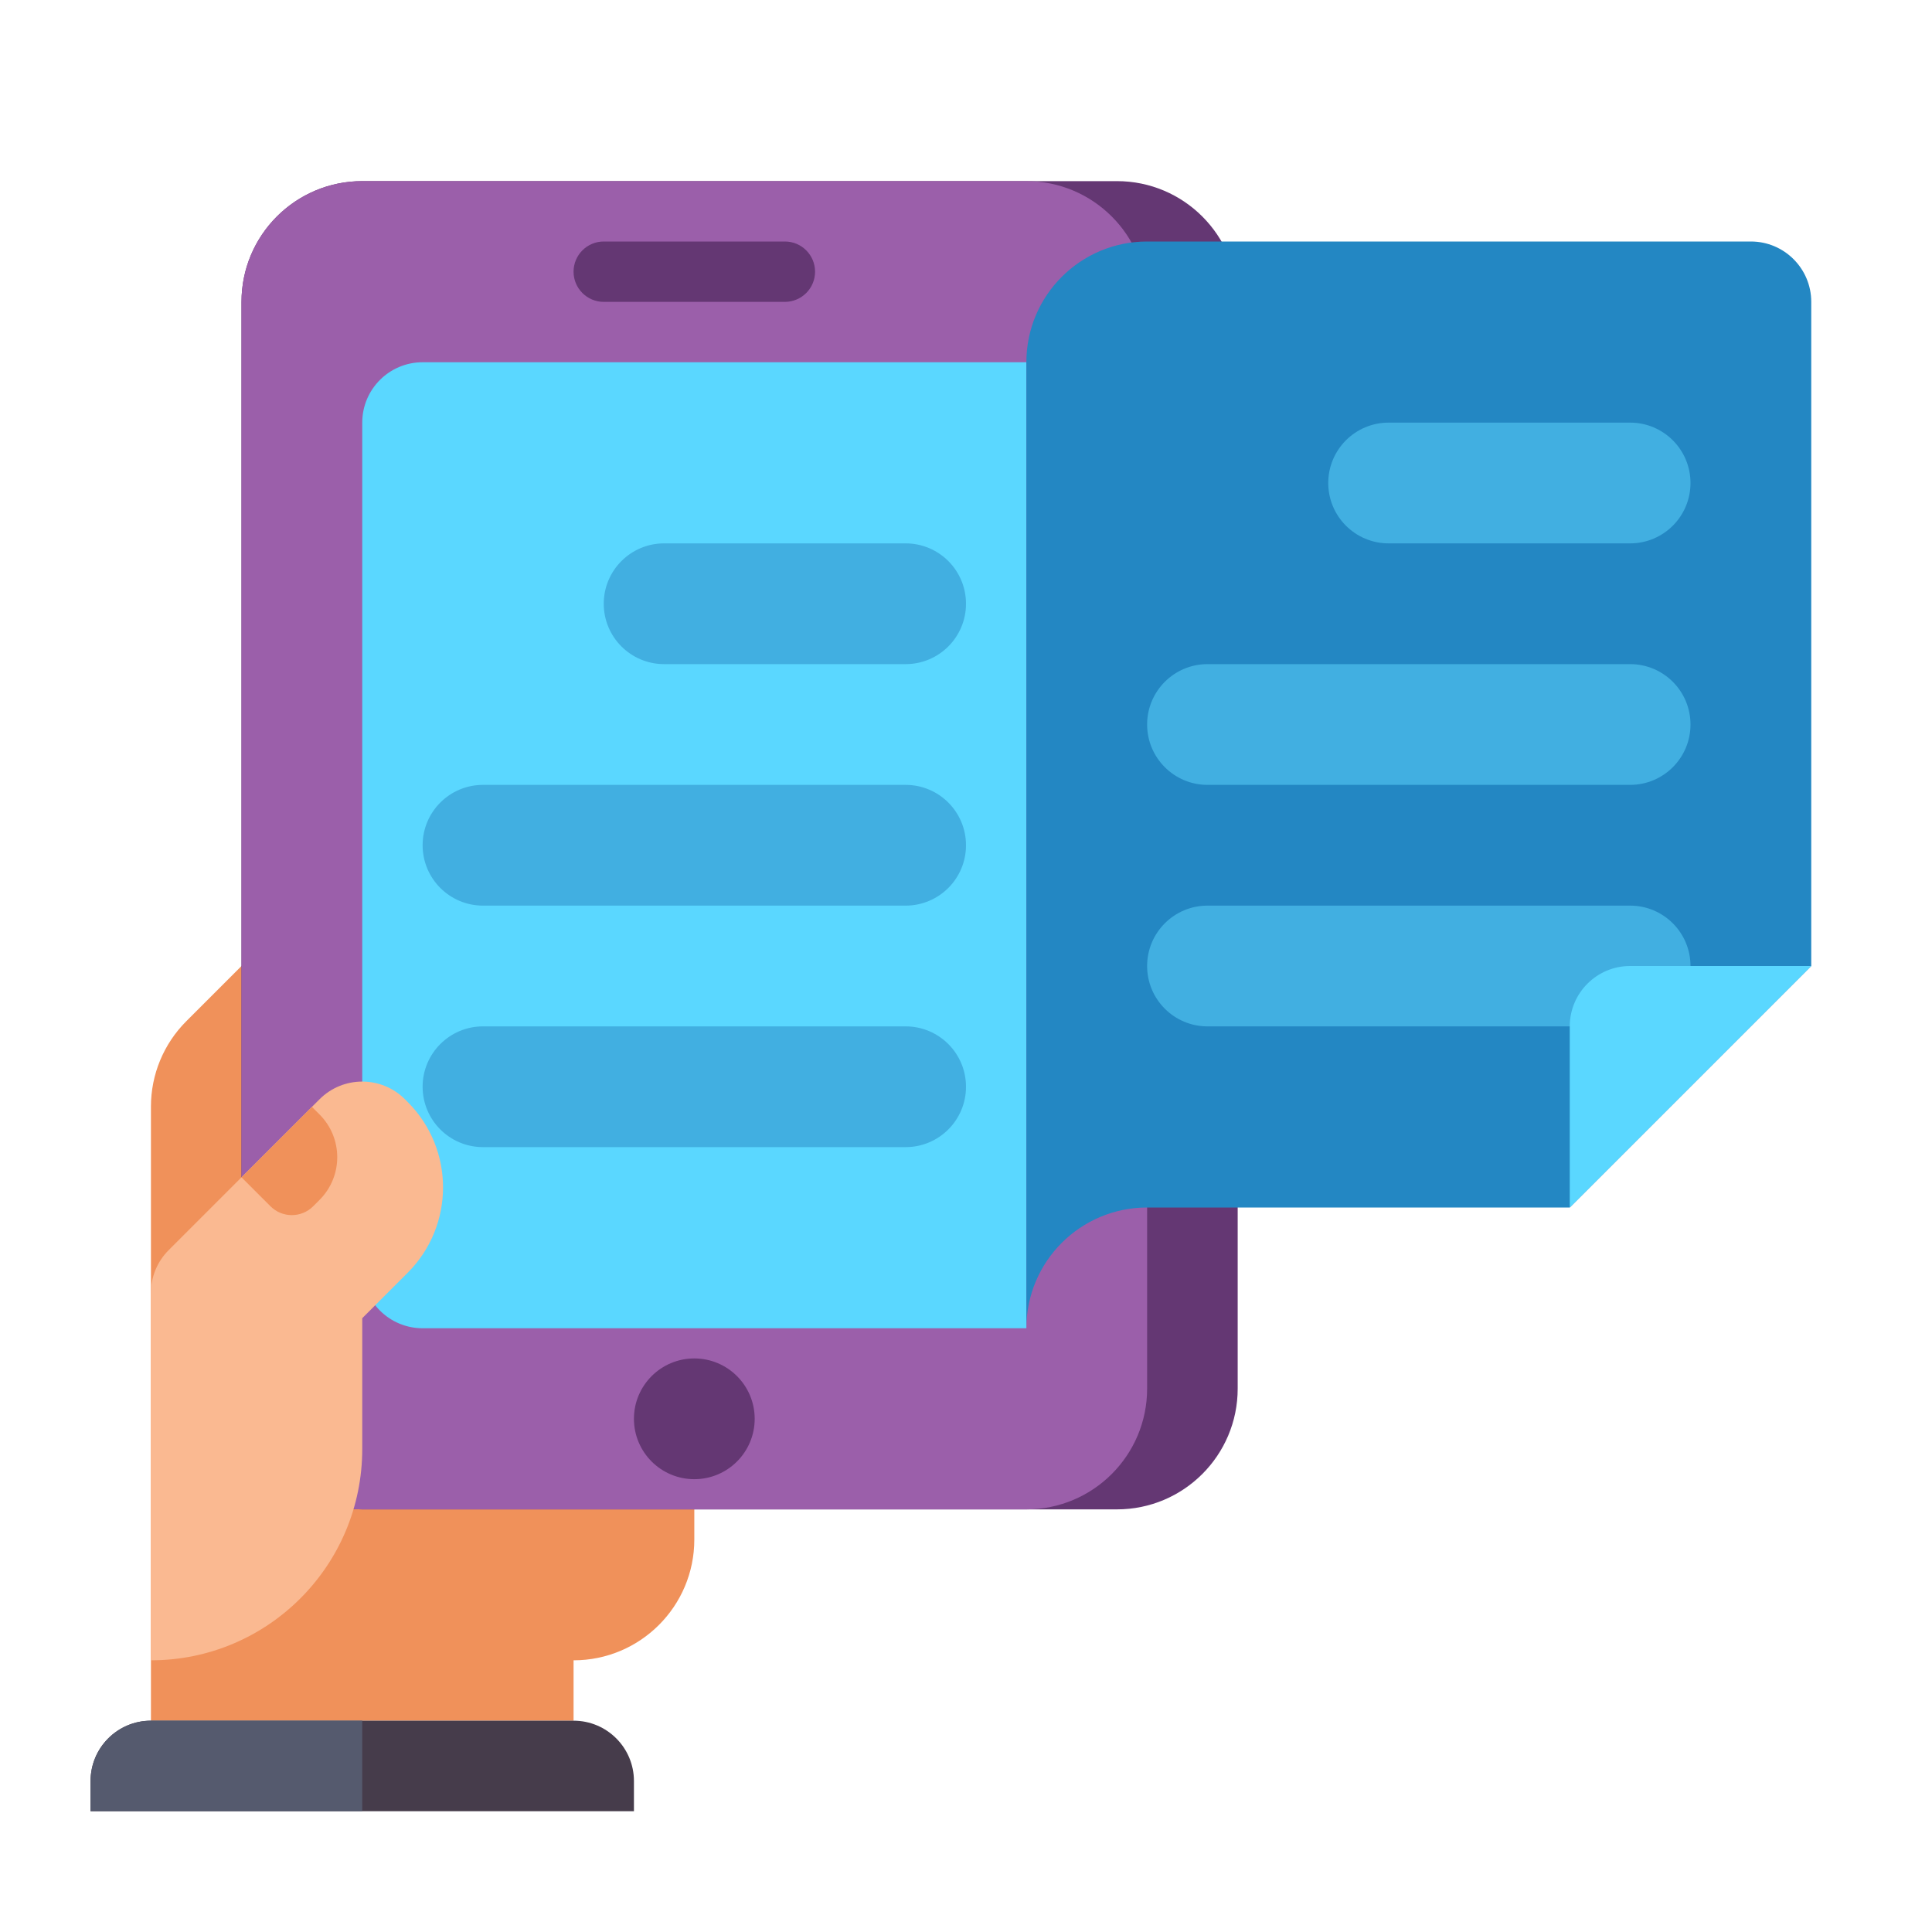<svg xmlns="http://www.w3.org/2000/svg" id="Layer_1" height="512" viewBox="0 0 512 512" width="512"><g><path d="m88 232-38.627 38.627c-6.002 6.001-9.373 14.141-9.373 22.628v162.745h112v-16c17.673 0 32-14.327 32-32v-176z" fill="#f0915a"></path><g><path d="m296 400h-200c-17.673 0-32-14.327-32-32v-288c0-17.673 14.327-32 32-32h200c17.673 0 32 14.327 32 32v288c0 17.673-14.327 32-32 32z" fill="#643773"></path></g><g><path d="m272 400h-176c-17.673 0-32-14.327-32-32v-288c0-17.673 14.327-32 32-32h176c17.673 0 32 14.327 32 32v288c0 17.673-14.327 32-32 32z" fill="#9b5faa"></path></g><g><path d="m272 352h-160c-8.837 0-16-7.163-16-16v-224c0-8.837 7.163-16 16-16h160z" fill="#5ad7ff"></path></g><g><path d="m40 456h112c8.837 0 16 7.163 16 16v8h-144v-8c0-8.837 7.163-16 16-16z" fill="#463c4b"></path></g><g><path d="m40 456h56v24h-72v-8c0-8.837 7.163-16 16-16z" fill="#555a6e"></path></g><g><path d="m108.039 292.039-.726-.726c-6.248-6.248-16.379-6.248-22.627 0l-40 40c-3.001 3.001-4.686 7.07-4.686 11.314v97.373c30.928 0 56-25.072 56-56v-34.667l12.039-12.039c12.497-12.497 12.497-32.758 0-45.255z" fill="#fab991"></path></g><g><path d="m82.667 293.333 2.02 2.02c6.248 6.248 6.248 16.379 0 22.627l-1.696 1.696c-3.124 3.124-8.19 3.124-11.314 0l-7.677-7.676z" fill="#f0915a"></path></g><g><path d="m208 80h-48c-4.418 0-8-3.582-8-8 0-4.418 3.582-8 8-8h48c4.418 0 8 3.582 8 8 0 4.418-3.582 8-8 8z" fill="#643773"></path></g><g><circle cx="184" cy="376" fill="#643773" r="16"></circle></g><g><path d="m272 96c0-17.673 14.327-32 32-32h160c8.837 0 16 7.163 16 16v176c-24.994 24.994-39.006 39.006-64 64h-112c-17.673 0-32 14.327-32 32z" fill="#2387c3"></path></g><g><path d="m240 176h-64c-8.837 0-16-7.163-16-16 0-8.837 7.163-16 16-16h64c8.837 0 16 7.163 16 16 0 8.837-7.163 16-16 16z" fill="#41afe1"></path></g><g><path d="m240 240h-112c-8.837 0-16-7.163-16-16 0-8.837 7.163-16 16-16h112c8.837 0 16 7.163 16 16 0 8.837-7.163 16-16 16z" fill="#41afe1"></path></g><g><path d="m240 304h-112c-8.837 0-16-7.163-16-16 0-8.837 7.163-16 16-16h112c8.837 0 16 7.163 16 16 0 8.837-7.163 16-16 16z" fill="#41afe1"></path></g><g><path d="m432 144h-64c-8.837 0-16-7.163-16-16 0-8.837 7.163-16 16-16h64c8.837 0 16 7.163 16 16 0 8.837-7.163 16-16 16z" fill="#41afe1"></path></g><g><path d="m432 208h-112c-8.837 0-16-7.163-16-16 0-8.837 7.163-16 16-16h112c8.837 0 16 7.163 16 16 0 8.837-7.163 16-16 16z" fill="#41afe1"></path></g><g><path d="m432 272h-112c-8.837 0-16-7.163-16-16 0-8.837 7.163-16 16-16h112c8.837 0 16 7.163 16 16 0 8.837-7.163 16-16 16z" fill="#41afe1"></path></g><g><path d="m480 256h-48c-8.837 0-16 7.163-16 16v48z" fill="#5ad7ff"></path></g></g></svg>